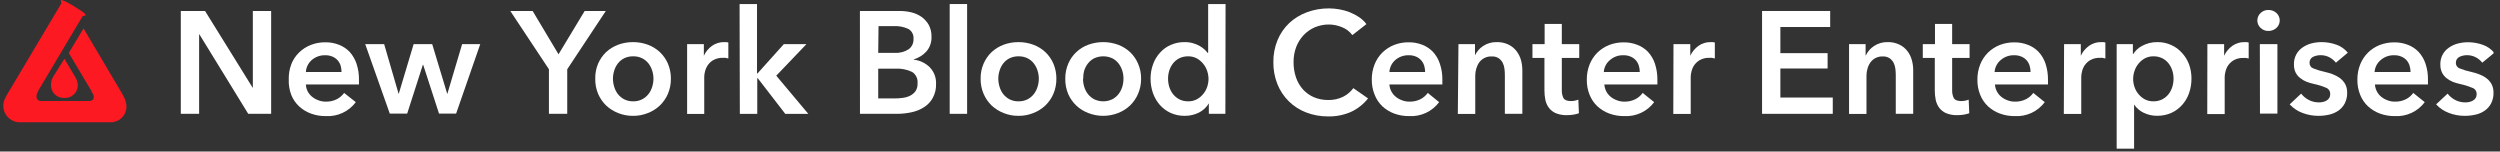 <svg width="264" height="16" viewBox="0 0 264 16" fill="none" xmlns="http://www.w3.org/2000/svg">
<rect x="0" y="0" width="264" height="16" fill="#333333" stroke="none"/>
<g clip-path="url(#clip0_5200_19370)">
<g clip-path="url(#clip1_5200_19370)">
<path d="M13.094 10.253L12.934 9.947L8.82 3L7.26 5.593L9.614 9.533L9.707 9.74C10.127 10.333 9.86 10.733 9.234 10.667H6.92H6.767H4.454C3.9 10.733 3.7 10.26 3.974 9.74L4.067 9.533L8.734 1.693C8.843 1.698 8.95 1.667 9.04 1.607C9.114 1.48 8.574 1.127 7.874 0.7C7.174 0.273 6.507 -0.087 6.427 0.033C6.419 0.138 6.442 0.242 6.494 0.333L0.72 10.033L0.614 10.247C0.453 10.504 0.363 10.799 0.351 11.102C0.34 11.405 0.407 11.706 0.547 11.975C0.687 12.244 0.895 12.472 1.149 12.637C1.404 12.801 1.698 12.897 2 12.913H11.687C11.905 12.914 12.121 12.872 12.323 12.79C12.524 12.707 12.708 12.585 12.863 12.432C13.018 12.278 13.14 12.096 13.225 11.895C13.309 11.694 13.353 11.478 13.354 11.26C13.344 10.909 13.255 10.565 13.094 10.253Z" fill="#FC1921"/>
<path d="M5.387 8.893C5.371 9.082 5.395 9.271 5.457 9.45C5.52 9.628 5.62 9.791 5.75 9.928C5.881 10.065 6.039 10.172 6.214 10.243C6.389 10.314 6.578 10.347 6.767 10.34C6.951 10.356 7.137 10.333 7.312 10.273C7.487 10.213 7.648 10.117 7.784 9.992C7.92 9.867 8.028 9.714 8.102 9.545C8.176 9.375 8.214 9.192 8.213 9.007C8.212 8.75 8.145 8.498 8.02 8.273L7.873 8.007L6.8 6.207L5.627 8.08C5.472 8.323 5.389 8.605 5.387 8.893Z" fill="#FC1921"/>
<path d="M19.093 1.16H21.653L26.7 9.293V1.16H28.633V12.02H26.213L21.06 3.633H21.027V12.02H19.093V1.16Z" fill="white"/>
<path d="M37.907 8.433V8.68C37.913 8.76 37.913 8.84 37.907 8.92H32.3C32.311 9.175 32.377 9.425 32.493 9.653C32.609 9.872 32.768 10.065 32.96 10.22C33.16 10.381 33.385 10.507 33.627 10.593C33.871 10.687 34.131 10.734 34.393 10.733C34.797 10.745 35.197 10.658 35.56 10.48C35.868 10.321 36.135 10.093 36.34 9.813L37.573 10.787C37.209 11.274 36.729 11.663 36.178 11.92C35.627 12.177 35.021 12.294 34.413 12.26C33.875 12.267 33.34 12.177 32.833 11.993C32.372 11.824 31.948 11.566 31.587 11.233C31.225 10.897 30.943 10.485 30.76 10.027C30.561 9.504 30.47 8.946 30.493 8.387C30.478 7.841 30.569 7.298 30.76 6.787C30.941 6.319 31.22 5.896 31.58 5.547C31.934 5.201 32.353 4.929 32.813 4.747C33.304 4.557 33.827 4.462 34.353 4.467C34.839 4.46 35.32 4.546 35.773 4.72C36.197 4.88 36.582 5.131 36.9 5.453C37.23 5.813 37.482 6.238 37.64 6.7C37.829 7.258 37.919 7.844 37.907 8.433ZM36.067 7.6C36.065 7.375 36.034 7.15 35.973 6.933C35.908 6.724 35.799 6.531 35.653 6.367C35.505 6.198 35.32 6.066 35.113 5.98C34.869 5.877 34.605 5.827 34.34 5.833C33.827 5.821 33.326 5.996 32.933 6.327C32.747 6.487 32.595 6.682 32.486 6.902C32.378 7.122 32.314 7.362 32.3 7.607L36.067 7.6Z" fill="white"/>
<path d="M38.567 4.66H40.567L42.1 9.933L43.68 4.66H45.64L47.234 9.933L48.8 4.66H50.714L48.167 11.993H46.36L44.687 6.84H44.654L43 11.993H41.16L38.567 4.66Z" fill="white"/>
<path d="M57.967 7.313L53.887 1.16H56.247L58.98 5.733L61.74 1.16H63.973L59.9 7.313V12.02H57.967V7.313Z" fill="white"/>
<path d="M62.86 8.307C62.847 7.763 62.949 7.222 63.16 6.72C63.359 6.261 63.647 5.847 64.007 5.5C64.377 5.161 64.809 4.896 65.28 4.72C65.782 4.537 66.312 4.445 66.847 4.447C67.379 4.444 67.907 4.537 68.407 4.72C68.879 4.893 69.312 5.158 69.68 5.5C70.044 5.845 70.335 6.26 70.533 6.72C70.745 7.222 70.851 7.762 70.847 8.307C70.853 8.856 70.746 9.4 70.533 9.907C70.335 10.371 70.045 10.791 69.68 11.14C69.313 11.488 68.88 11.76 68.407 11.94C67.911 12.139 67.381 12.239 66.847 12.233C66.31 12.238 65.778 12.139 65.28 11.94C64.809 11.756 64.377 11.485 64.007 11.14C63.646 10.789 63.358 10.369 63.16 9.907C62.949 9.4 62.847 8.855 62.86 8.307ZM64.727 8.307C64.729 8.598 64.773 8.888 64.86 9.167C64.941 9.444 65.072 9.703 65.247 9.933C65.427 10.163 65.654 10.351 65.913 10.487C66.209 10.636 66.536 10.709 66.867 10.7C67.195 10.708 67.52 10.634 67.813 10.487C68.072 10.351 68.299 10.163 68.48 9.933C68.657 9.704 68.79 9.444 68.873 9.167C68.96 8.888 69.005 8.598 69.007 8.307C69.005 8.019 68.96 7.734 68.873 7.46C68.788 7.185 68.655 6.928 68.48 6.7C68.301 6.471 68.073 6.284 67.813 6.153C67.519 6.01 67.194 5.94 66.867 5.947C66.537 5.94 66.211 6.011 65.913 6.153C65.653 6.284 65.426 6.471 65.247 6.7C65.074 6.928 64.943 7.186 64.86 7.46C64.773 7.734 64.728 8.019 64.727 8.307Z" fill="white"/>
<path d="M72.56 4.66H74.327V5.887C74.516 5.471 74.81 5.113 75.18 4.847C75.557 4.578 76.011 4.438 76.473 4.447H76.7C76.772 4.452 76.844 4.465 76.913 4.487V6.173C76.81 6.145 76.706 6.123 76.6 6.107H76.347C75.994 6.094 75.645 6.174 75.333 6.34C75.097 6.475 74.894 6.662 74.74 6.887C74.603 7.09 74.504 7.315 74.447 7.553C74.4 7.73 74.374 7.911 74.367 8.093V12.033H72.56V4.66Z" fill="white"/>
<path d="M78.1 0.427H79.94V7.76H79.987L82.773 4.66H85.16L81.973 7.993L85.36 12.027H82.927L80.013 8.253H79.967V12.027H78.127L78.1 0.427Z" fill="white"/>
<path d="M90.807 1.16H95.04C95.449 1.162 95.856 1.211 96.253 1.307C96.635 1.399 96.997 1.562 97.32 1.787C97.631 2.011 97.891 2.3 98.08 2.633C98.282 3.022 98.381 3.456 98.367 3.893C98.387 4.447 98.202 4.988 97.847 5.413C97.484 5.819 97.015 6.114 96.493 6.267V6.3C97.129 6.369 97.724 6.651 98.18 7.1C98.405 7.333 98.58 7.609 98.695 7.911C98.809 8.214 98.861 8.537 98.847 8.86C98.867 9.381 98.745 9.897 98.493 10.353C98.271 10.751 97.952 11.085 97.567 11.327C97.159 11.586 96.707 11.766 96.233 11.86C95.738 11.967 95.233 12.021 94.727 12.02H90.813L90.807 1.16ZM92.74 5.58H94.493C95.013 5.615 95.531 5.479 95.967 5.193C96.132 5.067 96.264 4.901 96.351 4.712C96.439 4.523 96.478 4.315 96.467 4.107C96.485 3.902 96.446 3.697 96.354 3.513C96.262 3.329 96.121 3.175 95.947 3.067C95.439 2.827 94.879 2.721 94.32 2.76H92.773L92.74 5.58ZM92.74 10.393H94.493C94.761 10.394 95.028 10.376 95.293 10.34C95.566 10.31 95.832 10.236 96.08 10.12C96.318 10.008 96.524 9.838 96.68 9.627C96.838 9.376 96.913 9.082 96.893 8.787C96.917 8.553 96.876 8.318 96.773 8.107C96.671 7.897 96.511 7.719 96.313 7.593C95.765 7.332 95.159 7.215 94.553 7.253H92.74V10.393Z" fill="white"/>
<path d="M100.287 0.427H102.127V12.02H100.287V0.427Z" fill="white"/>
<path d="M103.554 8.307C103.545 7.762 103.652 7.221 103.867 6.72C104.066 6.261 104.354 5.847 104.714 5.5C105.084 5.161 105.517 4.896 105.987 4.72C106.489 4.537 107.019 4.445 107.554 4.447C108.086 4.444 108.614 4.537 109.114 4.72C109.586 4.893 110.019 5.158 110.387 5.5C110.751 5.845 111.042 6.26 111.24 6.72C111.452 7.222 111.558 7.762 111.554 8.307C111.56 8.856 111.454 9.4 111.24 9.907C111.042 10.371 110.752 10.791 110.387 11.14C110.02 11.488 109.587 11.76 109.114 11.94C108.618 12.139 108.088 12.239 107.554 12.233C107.017 12.238 106.485 12.139 105.987 11.94C105.516 11.756 105.084 11.485 104.714 11.14C104.353 10.789 104.066 10.369 103.867 9.907C103.652 9.401 103.545 8.856 103.554 8.307ZM105.42 8.307C105.422 8.598 105.467 8.888 105.554 9.167C105.635 9.444 105.766 9.703 105.94 9.933C106.121 10.163 106.348 10.351 106.607 10.487C106.902 10.636 107.23 10.709 107.56 10.7C107.889 10.708 108.214 10.634 108.507 10.487C108.766 10.351 108.993 10.163 109.174 9.933C109.35 9.704 109.484 9.444 109.567 9.167C109.654 8.888 109.698 8.598 109.7 8.307C109.699 8.019 109.654 7.734 109.567 7.46C109.482 7.185 109.349 6.928 109.174 6.7C108.995 6.471 108.767 6.284 108.507 6.153C108.212 6.01 107.888 5.94 107.56 5.947C107.231 5.94 106.904 6.011 106.607 6.153C106.347 6.284 106.119 6.471 105.94 6.7C105.767 6.928 105.636 7.186 105.554 7.46C105.467 7.734 105.422 8.019 105.42 8.307Z" fill="white"/>
<path d="M112.493 8.307C112.489 7.762 112.595 7.222 112.807 6.72C113.005 6.258 113.296 5.842 113.662 5.498C114.028 5.154 114.461 4.889 114.933 4.72C115.944 4.355 117.05 4.355 118.06 4.72C118.531 4.894 118.964 5.159 119.333 5.5C119.696 5.845 119.984 6.26 120.18 6.72C120.398 7.22 120.507 7.761 120.5 8.307C120.507 8.857 120.398 9.402 120.18 9.907C119.984 10.371 119.696 10.79 119.333 11.14C118.965 11.487 118.532 11.758 118.06 11.94C117.055 12.331 115.939 12.331 114.933 11.94C114.463 11.766 114.032 11.5 113.667 11.156C113.302 10.812 113.009 10.399 112.807 9.94C112.589 9.423 112.482 8.867 112.493 8.307ZM114.367 8.307C114.366 8.598 114.409 8.888 114.493 9.167C114.577 9.444 114.71 9.704 114.887 9.933C115.067 10.163 115.295 10.351 115.553 10.487C115.85 10.627 116.175 10.7 116.503 10.7C116.832 10.7 117.157 10.627 117.453 10.487C117.712 10.351 117.94 10.163 118.12 9.933C118.294 9.702 118.427 9.443 118.513 9.167C118.598 8.888 118.641 8.598 118.64 8.307C118.641 8.02 118.598 7.734 118.513 7.46C118.426 7.186 118.293 6.93 118.12 6.7C117.941 6.471 117.714 6.284 117.453 6.153C117.155 6.017 116.831 5.947 116.503 5.947C116.176 5.947 115.852 6.017 115.553 6.153C115.293 6.284 115.066 6.471 114.887 6.7C114.712 6.926 114.579 7.181 114.493 7.453C114.417 7.731 114.383 8.019 114.393 8.307H114.367Z" fill="white"/>
<path d="M129.4 12.02H127.653V10.913C127.402 11.339 127.031 11.682 126.587 11.9C126.13 12.121 125.628 12.235 125.12 12.233C124.599 12.241 124.082 12.134 123.607 11.92C123.175 11.718 122.789 11.43 122.473 11.073C122.158 10.709 121.914 10.288 121.753 9.833C121.583 9.343 121.497 8.826 121.5 8.307C121.496 7.791 121.584 7.278 121.76 6.793C121.92 6.34 122.17 5.923 122.493 5.567C122.807 5.214 123.194 4.934 123.627 4.747C124.08 4.544 124.571 4.442 125.067 4.447C125.373 4.44 125.678 4.478 125.973 4.56C126.218 4.626 126.453 4.723 126.673 4.847C126.858 4.949 127.03 5.072 127.187 5.213C127.313 5.329 127.429 5.457 127.533 5.593H127.58V0.427H129.42L129.4 12.02ZM123.347 8.307C123.346 8.598 123.389 8.888 123.473 9.167C123.557 9.444 123.69 9.704 123.867 9.933C124.047 10.163 124.275 10.352 124.533 10.487C124.823 10.632 125.143 10.706 125.467 10.7C125.781 10.707 126.093 10.636 126.373 10.493C126.63 10.357 126.857 10.171 127.04 9.947C127.231 9.726 127.378 9.47 127.473 9.193C127.567 8.919 127.617 8.63 127.62 8.34C127.617 8.047 127.567 7.757 127.473 7.48C127.379 7.199 127.232 6.939 127.04 6.713C126.855 6.488 126.629 6.301 126.373 6.16C126.093 6.015 125.782 5.942 125.467 5.947C125.144 5.942 124.824 6.012 124.533 6.153C124.273 6.284 124.046 6.471 123.867 6.7C123.692 6.928 123.559 7.185 123.473 7.46C123.389 7.734 123.346 8.02 123.347 8.307Z" fill="white"/>
<path d="M142.807 3.707C142.523 3.323 142.134 3.029 141.687 2.86C141.263 2.688 140.811 2.595 140.354 2.587C139.827 2.582 139.305 2.686 138.82 2.893C138.371 3.092 137.967 3.38 137.634 3.74C137.299 4.104 137.039 4.53 136.867 4.993C136.685 5.495 136.595 6.026 136.6 6.56C136.594 7.113 136.682 7.663 136.86 8.187C137.019 8.654 137.271 9.085 137.6 9.453C137.925 9.805 138.32 10.085 138.76 10.273C139.242 10.472 139.759 10.569 140.28 10.56C140.815 10.57 141.345 10.454 141.827 10.22C142.256 10.006 142.628 9.693 142.914 9.307L144.467 10.393C143.994 10.992 143.389 11.473 142.7 11.8C141.933 12.143 141.1 12.312 140.26 12.293C139.463 12.303 138.671 12.16 137.927 11.873C137.241 11.611 136.616 11.21 136.094 10.693C135.574 10.18 135.166 9.565 134.894 8.887C134.601 8.146 134.456 7.356 134.467 6.56C134.456 5.753 134.61 4.952 134.92 4.207C135.204 3.531 135.626 2.922 136.16 2.42C136.702 1.923 137.336 1.538 138.027 1.287C138.772 1.015 139.56 0.879 140.354 0.887C140.718 0.888 141.082 0.922 141.44 0.987C141.814 1.05 142.181 1.153 142.534 1.293C142.877 1.43 143.206 1.602 143.514 1.807C143.814 2.007 144.078 2.257 144.294 2.547L142.807 3.707Z" fill="white"/>
<path d="M152.314 8.433V8.68C152.32 8.76 152.32 8.84 152.314 8.92H146.72C146.736 9.176 146.806 9.426 146.927 9.653C147.045 9.871 147.203 10.063 147.394 10.22C147.593 10.381 147.819 10.507 148.06 10.593C148.305 10.687 148.565 10.734 148.827 10.733C149.231 10.745 149.631 10.658 149.994 10.48C150.302 10.321 150.569 10.093 150.774 9.813L151.974 10.787C151.609 11.273 151.13 11.663 150.579 11.92C150.027 12.177 149.421 12.294 148.814 12.26C148.275 12.267 147.74 12.177 147.234 11.993C146.772 11.824 146.349 11.566 145.987 11.233C145.624 10.888 145.341 10.467 145.16 10C144.953 9.488 144.851 8.939 144.86 8.387C144.856 7.839 144.958 7.295 145.16 6.787C145.346 6.322 145.625 5.899 145.98 5.547C146.335 5.202 146.754 4.93 147.214 4.747C147.705 4.557 148.227 4.462 148.754 4.467C149.239 4.459 149.721 4.545 150.174 4.72C150.598 4.88 150.982 5.131 151.3 5.453C151.633 5.812 151.885 6.237 152.04 6.7C152.232 7.257 152.324 7.844 152.314 8.433ZM150.494 7.6C150.494 7.374 150.46 7.149 150.394 6.933C150.329 6.724 150.22 6.531 150.074 6.367C149.926 6.198 149.741 6.066 149.534 5.98C149.289 5.876 149.026 5.826 148.76 5.833C148.247 5.821 147.747 5.996 147.354 6.327C147.168 6.487 147.016 6.682 146.907 6.902C146.798 7.122 146.735 7.362 146.72 7.607L150.494 7.6Z" fill="white"/>
<path d="M154.013 4.66H155.76V5.84C155.947 5.443 156.24 5.106 156.607 4.867C157.03 4.582 157.53 4.435 158.04 4.447C158.468 4.433 158.892 4.52 159.28 4.7C159.607 4.855 159.895 5.083 160.12 5.367C160.342 5.648 160.507 5.969 160.607 6.313C160.708 6.674 160.76 7.046 160.76 7.42V12.02H158.913V7.94C158.913 7.717 158.899 7.495 158.873 7.273C158.846 7.041 158.779 6.816 158.673 6.607C158.568 6.421 158.422 6.262 158.247 6.14C158.035 6.01 157.788 5.947 157.54 5.96C157.283 5.946 157.027 5.996 156.794 6.105C156.562 6.215 156.36 6.38 156.207 6.587C156.065 6.789 155.959 7.015 155.893 7.253C155.822 7.491 155.786 7.738 155.787 7.987V12.033H153.947L154.013 4.66Z" fill="white"/>
<path d="M161.827 6.12V4.66H163.113V2.527H164.927V4.66H166.767V6.12H164.927V9.54C164.918 9.821 164.978 10.1 165.1 10.353C165.22 10.567 165.48 10.673 165.893 10.673C166.028 10.672 166.161 10.659 166.293 10.633C166.424 10.608 166.551 10.57 166.673 10.52L166.733 11.96C166.545 12.026 166.351 12.075 166.153 12.107C165.933 12.141 165.71 12.159 165.487 12.16C165.079 12.176 164.672 12.105 164.293 11.953C164.006 11.831 163.755 11.636 163.567 11.387C163.384 11.141 163.257 10.859 163.193 10.56C163.125 10.229 163.091 9.891 163.093 9.553V6.12H161.827Z" fill="white"/>
<path d="M175.02 8.433V8.68C175.02 8.76 175.02 8.84 175.02 8.92H169.42C169.436 9.171 169.503 9.416 169.617 9.64C169.732 9.864 169.892 10.061 170.087 10.22C170.287 10.381 170.512 10.507 170.754 10.593C170.998 10.687 171.258 10.734 171.52 10.733C171.924 10.745 172.324 10.658 172.687 10.48C172.997 10.325 173.265 10.096 173.467 9.813L174.68 10.787C174.317 11.273 173.839 11.662 173.288 11.919C172.738 12.176 172.133 12.293 171.527 12.26C170.989 12.267 170.453 12.177 169.947 11.993C169.484 11.824 169.058 11.566 168.694 11.233C168.333 10.896 168.051 10.484 167.867 10.027C167.66 9.514 167.558 8.966 167.567 8.413C167.56 7.859 167.662 7.308 167.867 6.793C168.053 6.328 168.332 5.906 168.687 5.553C169.042 5.209 169.461 4.937 169.92 4.753C170.411 4.564 170.934 4.469 171.46 4.473C171.946 4.466 172.428 4.552 172.88 4.727C173.305 4.883 173.689 5.131 174.007 5.453C174.341 5.811 174.596 6.236 174.754 6.7C174.939 7.259 175.029 7.845 175.02 8.433ZM173.16 7.6C173.16 7.374 173.126 7.149 173.06 6.933C172.995 6.725 172.888 6.533 172.747 6.367C172.595 6.2 172.408 6.068 172.2 5.98C171.956 5.876 171.692 5.826 171.427 5.833C170.915 5.819 170.417 5.995 170.027 6.327C169.834 6.483 169.675 6.677 169.56 6.897C169.446 7.117 169.378 7.359 169.36 7.607L173.16 7.6Z" fill="white"/>
<path d="M176.72 4.66H178.494V5.887C178.686 5.472 178.982 5.114 179.354 4.847C179.728 4.578 180.179 4.438 180.64 4.447H180.874C180.946 4.452 181.018 4.465 181.087 4.487V6.173C180.984 6.145 180.879 6.123 180.774 6.107H180.52C180.168 6.091 179.817 6.172 179.507 6.34C179.27 6.477 179.065 6.663 178.907 6.887C178.771 7.09 178.674 7.315 178.62 7.553C178.574 7.73 178.547 7.911 178.54 8.093V12.033H176.7L176.72 4.66Z" fill="white"/>
<path d="M186.074 1.16H193.267V2.853H188.007V5.613H192.994V7.233H188.007V10.3H193.54V12.02H186.074V1.16Z" fill="white"/>
<path d="M195.26 4.66H197.007V5.84H197.04C197.227 5.443 197.52 5.106 197.887 4.867C198.31 4.582 198.811 4.435 199.32 4.447C199.746 4.431 200.169 4.518 200.554 4.7C200.884 4.853 201.174 5.082 201.4 5.367C201.622 5.647 201.785 5.969 201.88 6.313C201.985 6.673 202.036 7.046 202.034 7.42V12.02H200.194V7.94C200.193 7.717 200.179 7.495 200.154 7.273C200.126 7.041 200.059 6.815 199.954 6.607C199.848 6.421 199.702 6.262 199.527 6.14C199.313 6.009 199.064 5.946 198.814 5.96C198.563 5.951 198.314 6.003 198.089 6.112C197.864 6.222 197.668 6.384 197.52 6.587C197.375 6.788 197.269 7.014 197.207 7.253C197.136 7.491 197.1 7.738 197.1 7.987V12.033H195.26V4.66Z" fill="white"/>
<path d="M203.047 6.12V4.66H204.334V2.527H206.147V4.66H207.987V6.12H206.147V9.54C206.138 9.821 206.198 10.1 206.32 10.353C206.44 10.567 206.7 10.673 207.114 10.673C207.246 10.672 207.377 10.659 207.507 10.633C207.639 10.609 207.769 10.571 207.894 10.52L207.954 11.96C207.765 12.026 207.571 12.075 207.374 12.107C207.153 12.141 206.93 12.159 206.707 12.16C206.299 12.176 205.892 12.105 205.514 11.953C205.226 11.831 204.975 11.636 204.787 11.387C204.604 11.141 204.477 10.859 204.414 10.56C204.345 10.229 204.311 9.891 204.314 9.553V6.12H203.047Z" fill="white"/>
<path d="M216.267 8.433V8.68C216.267 8.76 216.267 8.84 216.267 8.92H210.667C210.682 9.171 210.749 9.416 210.864 9.64C210.979 9.864 211.139 10.061 211.334 10.22C211.533 10.381 211.759 10.507 212 10.593C212.245 10.687 212.505 10.734 212.767 10.733C213.171 10.745 213.571 10.658 213.934 10.48C214.244 10.325 214.512 10.096 214.714 9.813L215.927 10.787C215.563 11.273 215.085 11.662 214.535 11.919C213.985 12.176 213.38 12.293 212.774 12.26C212.235 12.267 211.7 12.177 211.194 11.993C210.73 11.824 210.304 11.566 209.94 11.233C209.58 10.896 209.298 10.484 209.114 10.027C208.906 9.514 208.804 8.966 208.814 8.413C208.806 7.859 208.908 7.308 209.114 6.793C209.299 6.328 209.578 5.906 209.934 5.553C210.288 5.209 210.707 4.937 211.167 4.753C211.658 4.564 212.181 4.469 212.707 4.473C213.192 4.466 213.674 4.552 214.127 4.727C214.551 4.883 214.936 5.131 215.254 5.453C215.588 5.811 215.843 6.236 216 6.7C216.186 7.259 216.276 7.845 216.267 8.433ZM214.427 7.6C214.427 7.374 214.393 7.149 214.327 6.933C214.261 6.725 214.155 6.533 214.014 6.367C213.861 6.2 213.675 6.068 213.467 5.98C213.223 5.876 212.959 5.826 212.694 5.833C212.182 5.819 211.683 5.995 211.294 6.327C211.1 6.483 210.942 6.677 210.827 6.897C210.712 7.117 210.644 7.359 210.627 7.607L214.427 7.6Z" fill="white"/>
<path d="M217.967 4.66H219.734V5.887C219.926 5.472 220.223 5.114 220.594 4.847C220.968 4.578 221.42 4.438 221.88 4.447H222.114C222.186 4.452 222.258 4.465 222.327 4.487V6.173C222.224 6.145 222.119 6.123 222.014 6.107H221.76C221.408 6.091 221.057 6.172 220.747 6.34C220.51 6.477 220.306 6.663 220.147 6.887C220.012 7.09 219.915 7.315 219.86 7.553C219.814 7.73 219.787 7.911 219.78 8.093V12.033H217.94L217.967 4.66Z" fill="white"/>
<path d="M225.233 4.66V5.687H225.28C225.387 5.53 225.507 5.383 225.64 5.247C225.803 5.091 225.987 4.959 226.187 4.853C226.689 4.577 227.254 4.437 227.827 4.447C228.323 4.442 228.814 4.544 229.267 4.747C229.7 4.934 230.086 5.214 230.4 5.567C230.732 5.918 230.991 6.333 231.16 6.787C231.336 7.272 231.424 7.784 231.42 8.3C231.423 8.82 231.338 9.336 231.167 9.827C231.011 10.284 230.767 10.705 230.447 11.067C230.131 11.423 229.745 11.711 229.313 11.913C228.838 12.127 228.321 12.234 227.8 12.227C227.304 12.232 226.813 12.123 226.367 11.907C225.958 11.713 225.61 11.411 225.36 11.033V15.7H223.52V4.66H225.233ZM229.527 8.307C229.528 8.02 229.485 7.734 229.4 7.46C229.315 7.185 229.182 6.928 229.007 6.7C228.828 6.471 228.6 6.284 228.34 6.153C228.05 6.012 227.73 5.941 227.407 5.947C227.091 5.942 226.78 6.015 226.5 6.16C226.245 6.301 226.019 6.488 225.833 6.713C225.644 6.94 225.499 7.2 225.407 7.48C225.31 7.756 225.26 8.047 225.26 8.34C225.26 8.631 225.31 8.919 225.407 9.193C225.499 9.469 225.644 9.725 225.833 9.947C226.017 10.171 226.244 10.357 226.5 10.493C226.781 10.636 227.092 10.707 227.407 10.7C227.73 10.706 228.051 10.632 228.34 10.487C228.599 10.352 228.826 10.163 229.007 9.933C229.183 9.704 229.316 9.444 229.4 9.167C229.484 8.888 229.527 8.598 229.527 8.307Z" fill="white"/>
<path d="M233.1 4.66H234.867V5.887C235.06 5.472 235.356 5.114 235.727 4.847C236.102 4.578 236.553 4.438 237.014 4.447H237.247C237.319 4.452 237.391 4.465 237.46 4.487V6.173C237.361 6.15 237.261 6.132 237.16 6.12H236.907C236.554 6.104 236.204 6.185 235.894 6.353C235.657 6.49 235.452 6.677 235.294 6.9C235.158 7.103 235.061 7.329 235.007 7.567C234.961 7.743 234.934 7.924 234.927 8.107V12.047H233.087L233.1 4.66Z" fill="white"/>
<path d="M238.374 2.16C238.374 2.015 238.403 1.872 238.461 1.739C238.518 1.606 238.602 1.486 238.707 1.387C238.816 1.277 238.946 1.191 239.089 1.134C239.232 1.077 239.386 1.049 239.54 1.053C239.855 1.045 240.161 1.16 240.394 1.373C240.503 1.473 240.59 1.595 240.649 1.73C240.709 1.866 240.74 2.012 240.74 2.16C240.74 2.308 240.709 2.454 240.649 2.59C240.59 2.725 240.503 2.847 240.394 2.947C240.161 3.16 239.855 3.275 239.54 3.267C239.386 3.271 239.232 3.243 239.089 3.186C238.946 3.129 238.816 3.043 238.707 2.933C238.601 2.834 238.517 2.714 238.46 2.581C238.402 2.448 238.373 2.305 238.374 2.16ZM238.64 4.66H240.494V11.993H238.654L238.64 4.66Z" fill="white"/>
<path d="M246.673 6.62C246.49 6.392 246.263 6.202 246.007 6.06C245.717 5.906 245.394 5.826 245.067 5.827C244.785 5.824 244.507 5.885 244.253 6.007C244.14 6.064 244.046 6.152 243.981 6.26C243.916 6.369 243.883 6.494 243.887 6.62C243.881 6.751 243.917 6.881 243.99 6.991C244.063 7.1 244.17 7.183 244.293 7.227C244.678 7.381 245.075 7.502 245.48 7.587C245.765 7.651 246.046 7.734 246.32 7.833C246.593 7.933 246.851 8.07 247.087 8.24C247.314 8.409 247.504 8.622 247.647 8.867C247.795 9.148 247.868 9.462 247.86 9.78C247.873 10.175 247.785 10.567 247.607 10.92C247.449 11.223 247.22 11.484 246.94 11.68C246.644 11.883 246.311 12.028 245.96 12.107C245.58 12.193 245.19 12.236 244.8 12.233C244.228 12.232 243.661 12.126 243.127 11.92C242.617 11.73 242.16 11.422 241.793 11.02L243 9.887C243.216 10.164 243.489 10.391 243.8 10.553C244.135 10.728 244.509 10.818 244.887 10.813C245.024 10.814 245.16 10.799 245.293 10.767C245.43 10.742 245.561 10.692 245.68 10.62C245.795 10.556 245.891 10.465 245.96 10.353C246.036 10.229 246.073 10.085 246.067 9.94C246.077 9.799 246.041 9.658 245.966 9.538C245.89 9.418 245.779 9.325 245.647 9.273C245.241 9.099 244.819 8.965 244.387 8.873C244.113 8.814 243.843 8.736 243.58 8.64C243.341 8.543 243.116 8.413 242.913 8.253C242.708 8.096 242.539 7.896 242.42 7.667C242.293 7.394 242.231 7.095 242.24 6.793C242.23 6.424 242.318 6.058 242.493 5.733C242.653 5.441 242.882 5.191 243.16 5.007C243.444 4.81 243.76 4.666 244.093 4.58C244.444 4.492 244.805 4.447 245.167 4.447C245.699 4.448 246.226 4.541 246.727 4.72C247.198 4.884 247.614 5.178 247.927 5.567L246.673 6.62Z" fill="white"/>
<path d="M256.393 8.433V8.68C256.393 8.76 256.393 8.84 256.393 8.92H250.793C250.809 9.171 250.876 9.416 250.991 9.64C251.105 9.864 251.265 10.061 251.46 10.22C251.66 10.381 251.885 10.507 252.127 10.593C252.372 10.687 252.631 10.734 252.893 10.733C253.297 10.745 253.697 10.658 254.06 10.48C254.37 10.325 254.638 10.096 254.84 9.813L256.053 10.787C255.69 11.273 255.212 11.663 254.662 11.92C254.112 12.177 253.506 12.294 252.9 12.26C252.362 12.267 251.826 12.177 251.32 11.993C250.857 11.824 250.431 11.566 250.067 11.233C249.707 10.896 249.424 10.484 249.24 10.027C249.033 9.514 248.931 8.966 248.94 8.413C248.933 7.859 249.035 7.308 249.24 6.793C249.426 6.328 249.705 5.906 250.06 5.553C250.415 5.209 250.834 4.937 251.293 4.753C251.785 4.565 252.307 4.47 252.833 4.473C253.319 4.466 253.801 4.552 254.253 4.727C254.678 4.883 255.062 5.131 255.38 5.453C255.715 5.811 255.969 6.236 256.127 6.7C256.315 7.258 256.406 7.844 256.393 8.433ZM254.553 7.6C254.553 7.374 254.519 7.149 254.453 6.933C254.388 6.725 254.281 6.533 254.14 6.367C253.988 6.2 253.801 6.068 253.593 5.98C253.349 5.876 253.085 5.826 252.82 5.833C252.308 5.819 251.81 5.995 251.42 6.327C251.227 6.483 251.068 6.677 250.953 6.897C250.839 7.117 250.771 7.359 250.753 7.607L254.553 7.6Z" fill="white"/>
<path d="M262.127 6.62C261.946 6.389 261.719 6.198 261.46 6.06C261.173 5.906 260.852 5.826 260.527 5.827C260.245 5.823 259.967 5.885 259.713 6.007C259.599 6.063 259.503 6.15 259.437 6.259C259.371 6.367 259.337 6.493 259.34 6.62C259.334 6.752 259.371 6.883 259.446 6.992C259.52 7.101 259.628 7.184 259.753 7.227C260.137 7.382 260.534 7.503 260.94 7.587C261.223 7.651 261.501 7.734 261.773 7.833C262.047 7.931 262.306 8.068 262.54 8.24C262.77 8.405 262.961 8.619 263.1 8.867C263.248 9.148 263.322 9.462 263.313 9.78C263.329 10.175 263.242 10.568 263.06 10.92C262.902 11.223 262.674 11.484 262.393 11.68C262.098 11.886 261.765 12.031 261.413 12.107C261.033 12.193 260.644 12.236 260.253 12.233C259.683 12.233 259.118 12.126 258.587 11.92C258.078 11.729 257.621 11.421 257.253 11.02L258.467 9.887C258.68 10.164 258.951 10.391 259.26 10.553C259.597 10.729 259.973 10.818 260.353 10.813C260.49 10.814 260.627 10.798 260.76 10.767C260.895 10.742 261.024 10.692 261.14 10.62C261.262 10.557 261.363 10.461 261.433 10.343C261.502 10.226 261.537 10.09 261.533 9.953C261.543 9.812 261.508 9.671 261.432 9.551C261.357 9.431 261.245 9.339 261.113 9.287C260.705 9.114 260.281 8.98 259.847 8.887C259.573 8.827 259.303 8.749 259.04 8.653C258.801 8.557 258.576 8.426 258.373 8.267C258.17 8.11 258.004 7.909 257.887 7.68C257.754 7.409 257.69 7.109 257.7 6.807C257.689 6.455 257.767 6.107 257.928 5.794C258.089 5.481 258.327 5.215 258.62 5.02C258.906 4.824 259.224 4.679 259.56 4.593C259.911 4.505 260.271 4.46 260.633 4.46C261.163 4.461 261.688 4.554 262.187 4.733C262.661 4.897 263.079 5.19 263.393 5.58L262.127 6.62Z" fill="white"/>
</g>
</g>
<defs>
<clipPath id="clip0_5200_19370">
<rect width="263.333" height="16" fill="white" transform="translate(0.333)"/>
</clipPath>
<clipPath id="clip1_5200_19370">
<rect width="262.987" height="15.7" fill="white" transform="translate(0.333)"/>
</clipPath>
</defs>
</svg>
